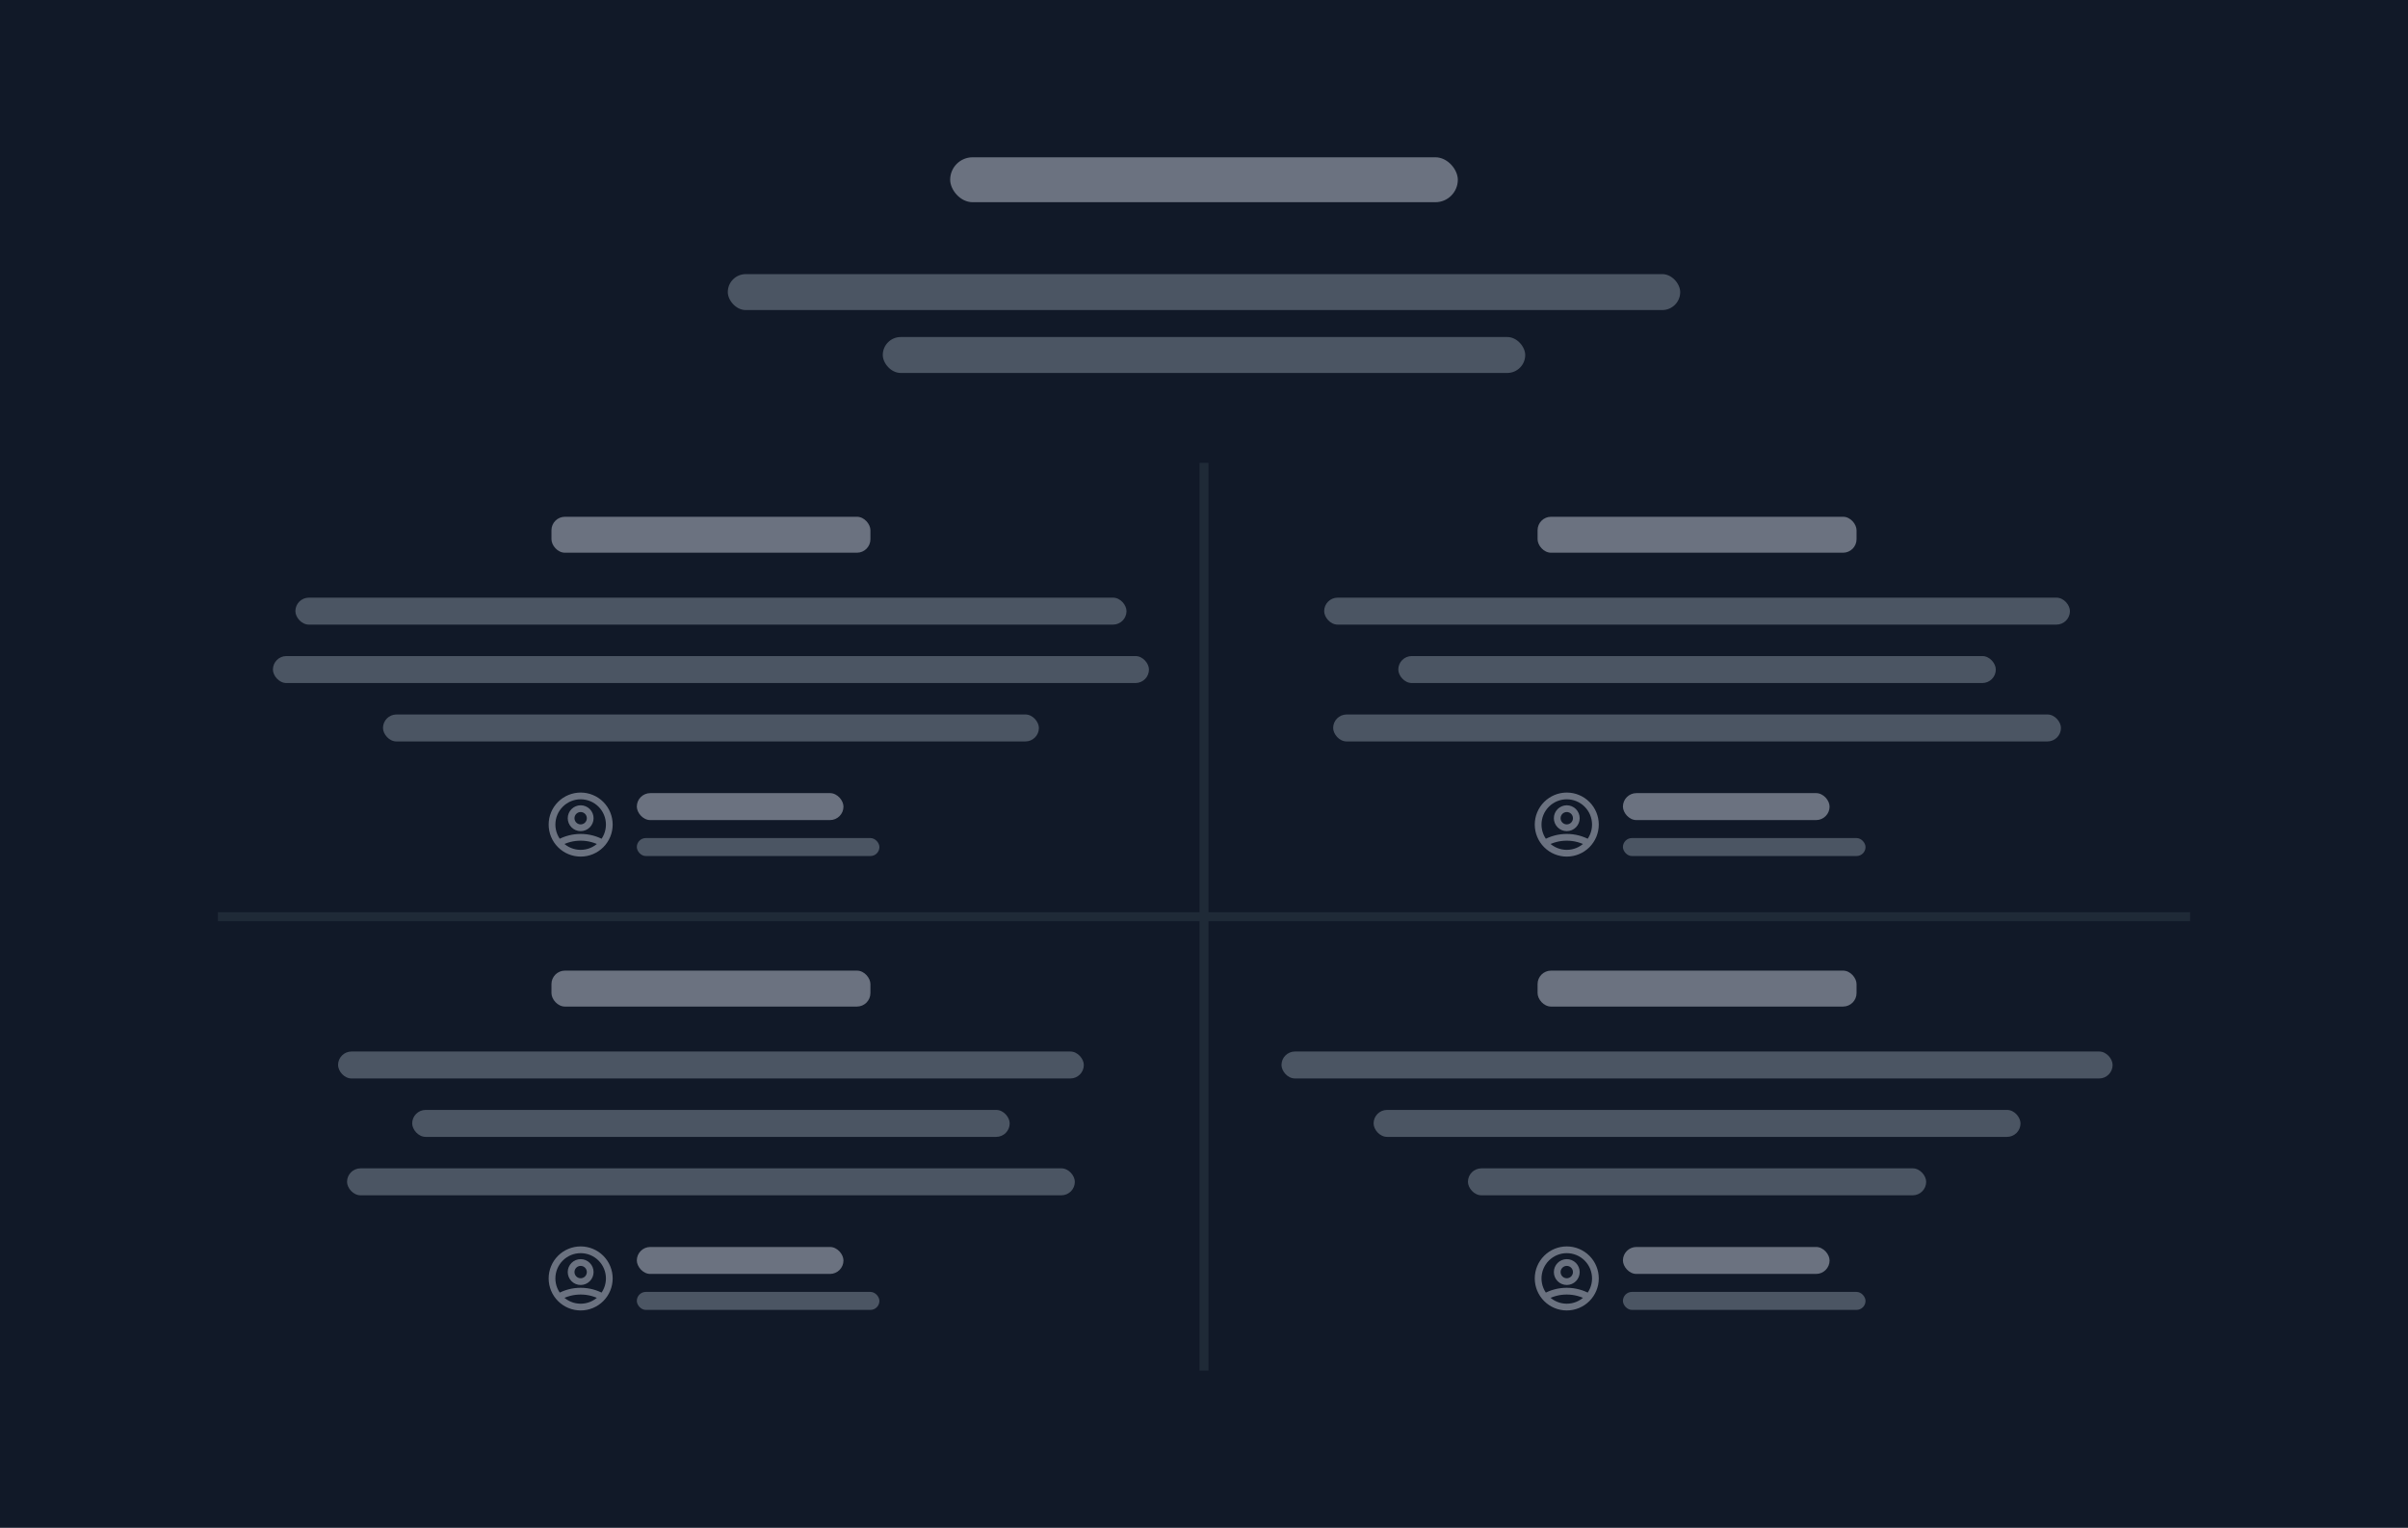 <svg width="536" height="340" viewBox="0 0 536 340" fill="none" xmlns="http://www.w3.org/2000/svg">
<rect width="536" height="340" fill="#111928"/>
<rect x="211.5" y="35" width="113" height="10" rx="5" fill="#6B7280"/>
<rect x="162" y="61" width="212" height="8" rx="4" fill="#4B5563"/>
<rect x="196.5" y="75" width="143" height="8" rx="4" fill="#4B5563"/>
<path d="M267 103V204H269V103H267Z" fill="#1F2A37" mask="url(#path-6-inside-1_4889_1883)"/>
<rect x="122.75" y="115" width="71" height="8" rx="3" fill="#6B7280"/>
<rect x="65.75" y="133" width="185" height="6" rx="3" fill="#4B5563"/>
<rect x="60.75" y="146" width="195" height="6" rx="3" fill="#4B5563"/>
<rect x="85.25" y="159" width="146" height="6" rx="3" fill="#4B5563"/>
<path d="M124.377 187.611C125.864 186.771 127.543 186.331 129.25 186.333C131.021 186.333 132.683 186.797 134.123 187.611M131.375 182.083C131.375 182.647 131.151 183.187 130.753 183.586C130.354 183.984 129.814 184.208 129.25 184.208C128.686 184.208 128.146 183.984 127.747 183.586C127.349 183.187 127.125 182.647 127.125 182.083C127.125 181.52 127.349 180.979 127.747 180.581C128.146 180.182 128.686 179.958 129.25 179.958C129.814 179.958 130.354 180.182 130.753 180.581C131.151 180.979 131.375 181.52 131.375 182.083ZM135.625 183.5C135.625 184.337 135.46 185.166 135.14 185.94C134.819 186.713 134.35 187.416 133.758 188.008C133.166 188.6 132.463 189.069 131.69 189.39C130.916 189.71 130.087 189.875 129.25 189.875C128.413 189.875 127.584 189.71 126.81 189.39C126.037 189.069 125.334 188.6 124.742 188.008C124.15 187.416 123.681 186.713 123.36 185.94C123.04 185.166 122.875 184.337 122.875 183.5C122.875 181.809 123.547 180.188 124.742 178.992C125.938 177.797 127.559 177.125 129.25 177.125C130.941 177.125 132.562 177.797 133.758 178.992C134.953 180.188 135.625 181.809 135.625 183.5Z" stroke="#6B7280" stroke-width="1.5" stroke-linecap="round" stroke-linejoin="round"/>
<rect x="141.75" y="176.5" width="46" height="6" rx="3" fill="#6B7280"/>
<rect x="141.75" y="186.5" width="54" height="4" rx="2" fill="#4B5563"/>
<rect x="342.25" y="115" width="71" height="8" rx="3" fill="#6B7280"/>
<rect x="294.75" y="133" width="166" height="6" rx="3" fill="#4B5563"/>
<rect x="311.25" y="146" width="133" height="6" rx="3" fill="#4B5563"/>
<rect x="296.75" y="159" width="162" height="6" rx="3" fill="#4B5563"/>
<path d="M343.877 187.611C345.364 186.771 347.043 186.331 348.75 186.333C350.521 186.333 352.183 186.797 353.623 187.611M350.875 182.083C350.875 182.647 350.651 183.187 350.253 183.586C349.854 183.984 349.314 184.208 348.75 184.208C348.186 184.208 347.646 183.984 347.247 183.586C346.849 183.187 346.625 182.647 346.625 182.083C346.625 181.52 346.849 180.979 347.247 180.581C347.646 180.182 348.186 179.958 348.75 179.958C349.314 179.958 349.854 180.182 350.253 180.581C350.651 180.979 350.875 181.52 350.875 182.083ZM355.125 183.5C355.125 184.337 354.96 185.166 354.64 185.94C354.319 186.713 353.85 187.416 353.258 188.008C352.666 188.6 351.963 189.069 351.19 189.39C350.416 189.71 349.587 189.875 348.75 189.875C347.913 189.875 347.084 189.71 346.31 189.39C345.537 189.069 344.834 188.6 344.242 188.008C343.65 187.416 343.181 186.713 342.86 185.94C342.54 185.166 342.375 184.337 342.375 183.5C342.375 181.809 343.047 180.188 344.242 178.992C345.438 177.797 347.059 177.125 348.75 177.125C350.441 177.125 352.062 177.797 353.258 178.992C354.453 180.188 355.125 181.809 355.125 183.5Z" stroke="#6B7280" stroke-width="1.5" stroke-linecap="round" stroke-linejoin="round"/>
<rect x="361.25" y="176.5" width="46" height="6" rx="3" fill="#6B7280"/>
<rect x="361.25" y="186.5" width="54" height="4" rx="2" fill="#4B5563"/>
<path d="M268 204H269V203H268V204ZM48.5 205H268V203H48.5V205ZM267 204V305H269V204H267Z" fill="#1F2A37" mask="url(#path-22-inside-2_4889_1883)"/>
<rect x="122.75" y="216" width="71" height="8" rx="3" fill="#6B7280"/>
<rect x="75.25" y="234" width="166" height="6" rx="3" fill="#4B5563"/>
<rect x="91.75" y="247" width="133" height="6" rx="3" fill="#4B5563"/>
<rect x="77.25" y="260" width="162" height="6" rx="3" fill="#4B5563"/>
<path d="M124.377 288.611C125.864 287.771 127.543 287.331 129.25 287.333C131.021 287.333 132.683 287.797 134.123 288.611M131.375 283.083C131.375 283.647 131.151 284.187 130.753 284.586C130.354 284.984 129.814 285.208 129.25 285.208C128.686 285.208 128.146 284.984 127.747 284.586C127.349 284.187 127.125 283.647 127.125 283.083C127.125 282.52 127.349 281.979 127.747 281.581C128.146 281.182 128.686 280.958 129.25 280.958C129.814 280.958 130.354 281.182 130.753 281.581C131.151 281.979 131.375 282.52 131.375 283.083ZM135.625 284.5C135.625 285.337 135.46 286.166 135.14 286.94C134.819 287.713 134.35 288.416 133.758 289.008C133.166 289.6 132.463 290.069 131.69 290.39C130.916 290.71 130.087 290.875 129.25 290.875C128.413 290.875 127.584 290.71 126.81 290.39C126.037 290.069 125.334 289.6 124.742 289.008C124.15 288.416 123.681 287.713 123.36 286.94C123.04 286.166 122.875 285.337 122.875 284.5C122.875 282.809 123.547 281.188 124.742 279.992C125.938 278.797 127.559 278.125 129.25 278.125C130.941 278.125 132.562 278.797 133.758 279.992C134.953 281.188 135.625 282.809 135.625 284.5Z" stroke="#6B7280" stroke-width="1.5" stroke-linecap="round" stroke-linejoin="round"/>
<rect x="141.75" y="277.5" width="46" height="6" rx="3" fill="#6B7280"/>
<rect x="141.75" y="287.5" width="54" height="4" rx="2" fill="#4B5563"/>
<path d="M268 205H487.5V203H268V205Z" fill="#1F2A37" mask="url(#path-31-inside-3_4889_1883)"/>
<rect x="342.25" y="216" width="71" height="8" rx="3" fill="#6B7280"/>
<rect x="285.25" y="234" width="185" height="6" rx="3" fill="#4B5563"/>
<rect x="305.75" y="247" width="144" height="6" rx="3" fill="#4B5563"/>
<rect x="326.75" y="260" width="102" height="6" rx="3" fill="#4B5563"/>
<path d="M343.877 288.611C345.364 287.771 347.043 287.331 348.75 287.333C350.521 287.333 352.183 287.797 353.623 288.611M350.875 283.083C350.875 283.647 350.651 284.187 350.253 284.586C349.854 284.984 349.314 285.208 348.75 285.208C348.186 285.208 347.646 284.984 347.247 284.586C346.849 284.187 346.625 283.647 346.625 283.083C346.625 282.52 346.849 281.979 347.247 281.581C347.646 281.182 348.186 280.958 348.75 280.958C349.314 280.958 349.854 281.182 350.253 281.581C350.651 281.979 350.875 282.52 350.875 283.083ZM355.125 284.5C355.125 285.337 354.96 286.166 354.64 286.94C354.319 287.713 353.85 288.416 353.258 289.008C352.666 289.6 351.963 290.069 351.19 290.39C350.416 290.71 349.587 290.875 348.75 290.875C347.913 290.875 347.084 290.71 346.31 290.39C345.537 290.069 344.834 289.6 344.242 289.008C343.65 288.416 343.181 287.713 342.86 286.94C342.54 286.166 342.375 285.337 342.375 284.5C342.375 282.809 343.047 281.188 344.242 279.992C345.438 278.797 347.059 278.125 348.75 278.125C350.441 278.125 352.062 278.797 353.258 279.992C354.453 281.188 355.125 282.809 355.125 284.5Z" stroke="#6B7280" stroke-width="1.5" stroke-linecap="round" stroke-linejoin="round"/>
<rect x="361.25" y="277.5" width="46" height="6" rx="3" fill="#6B7280"/>
<rect x="361.25" y="287.5" width="54" height="4" rx="2" fill="#4B5563"/>
</svg>
